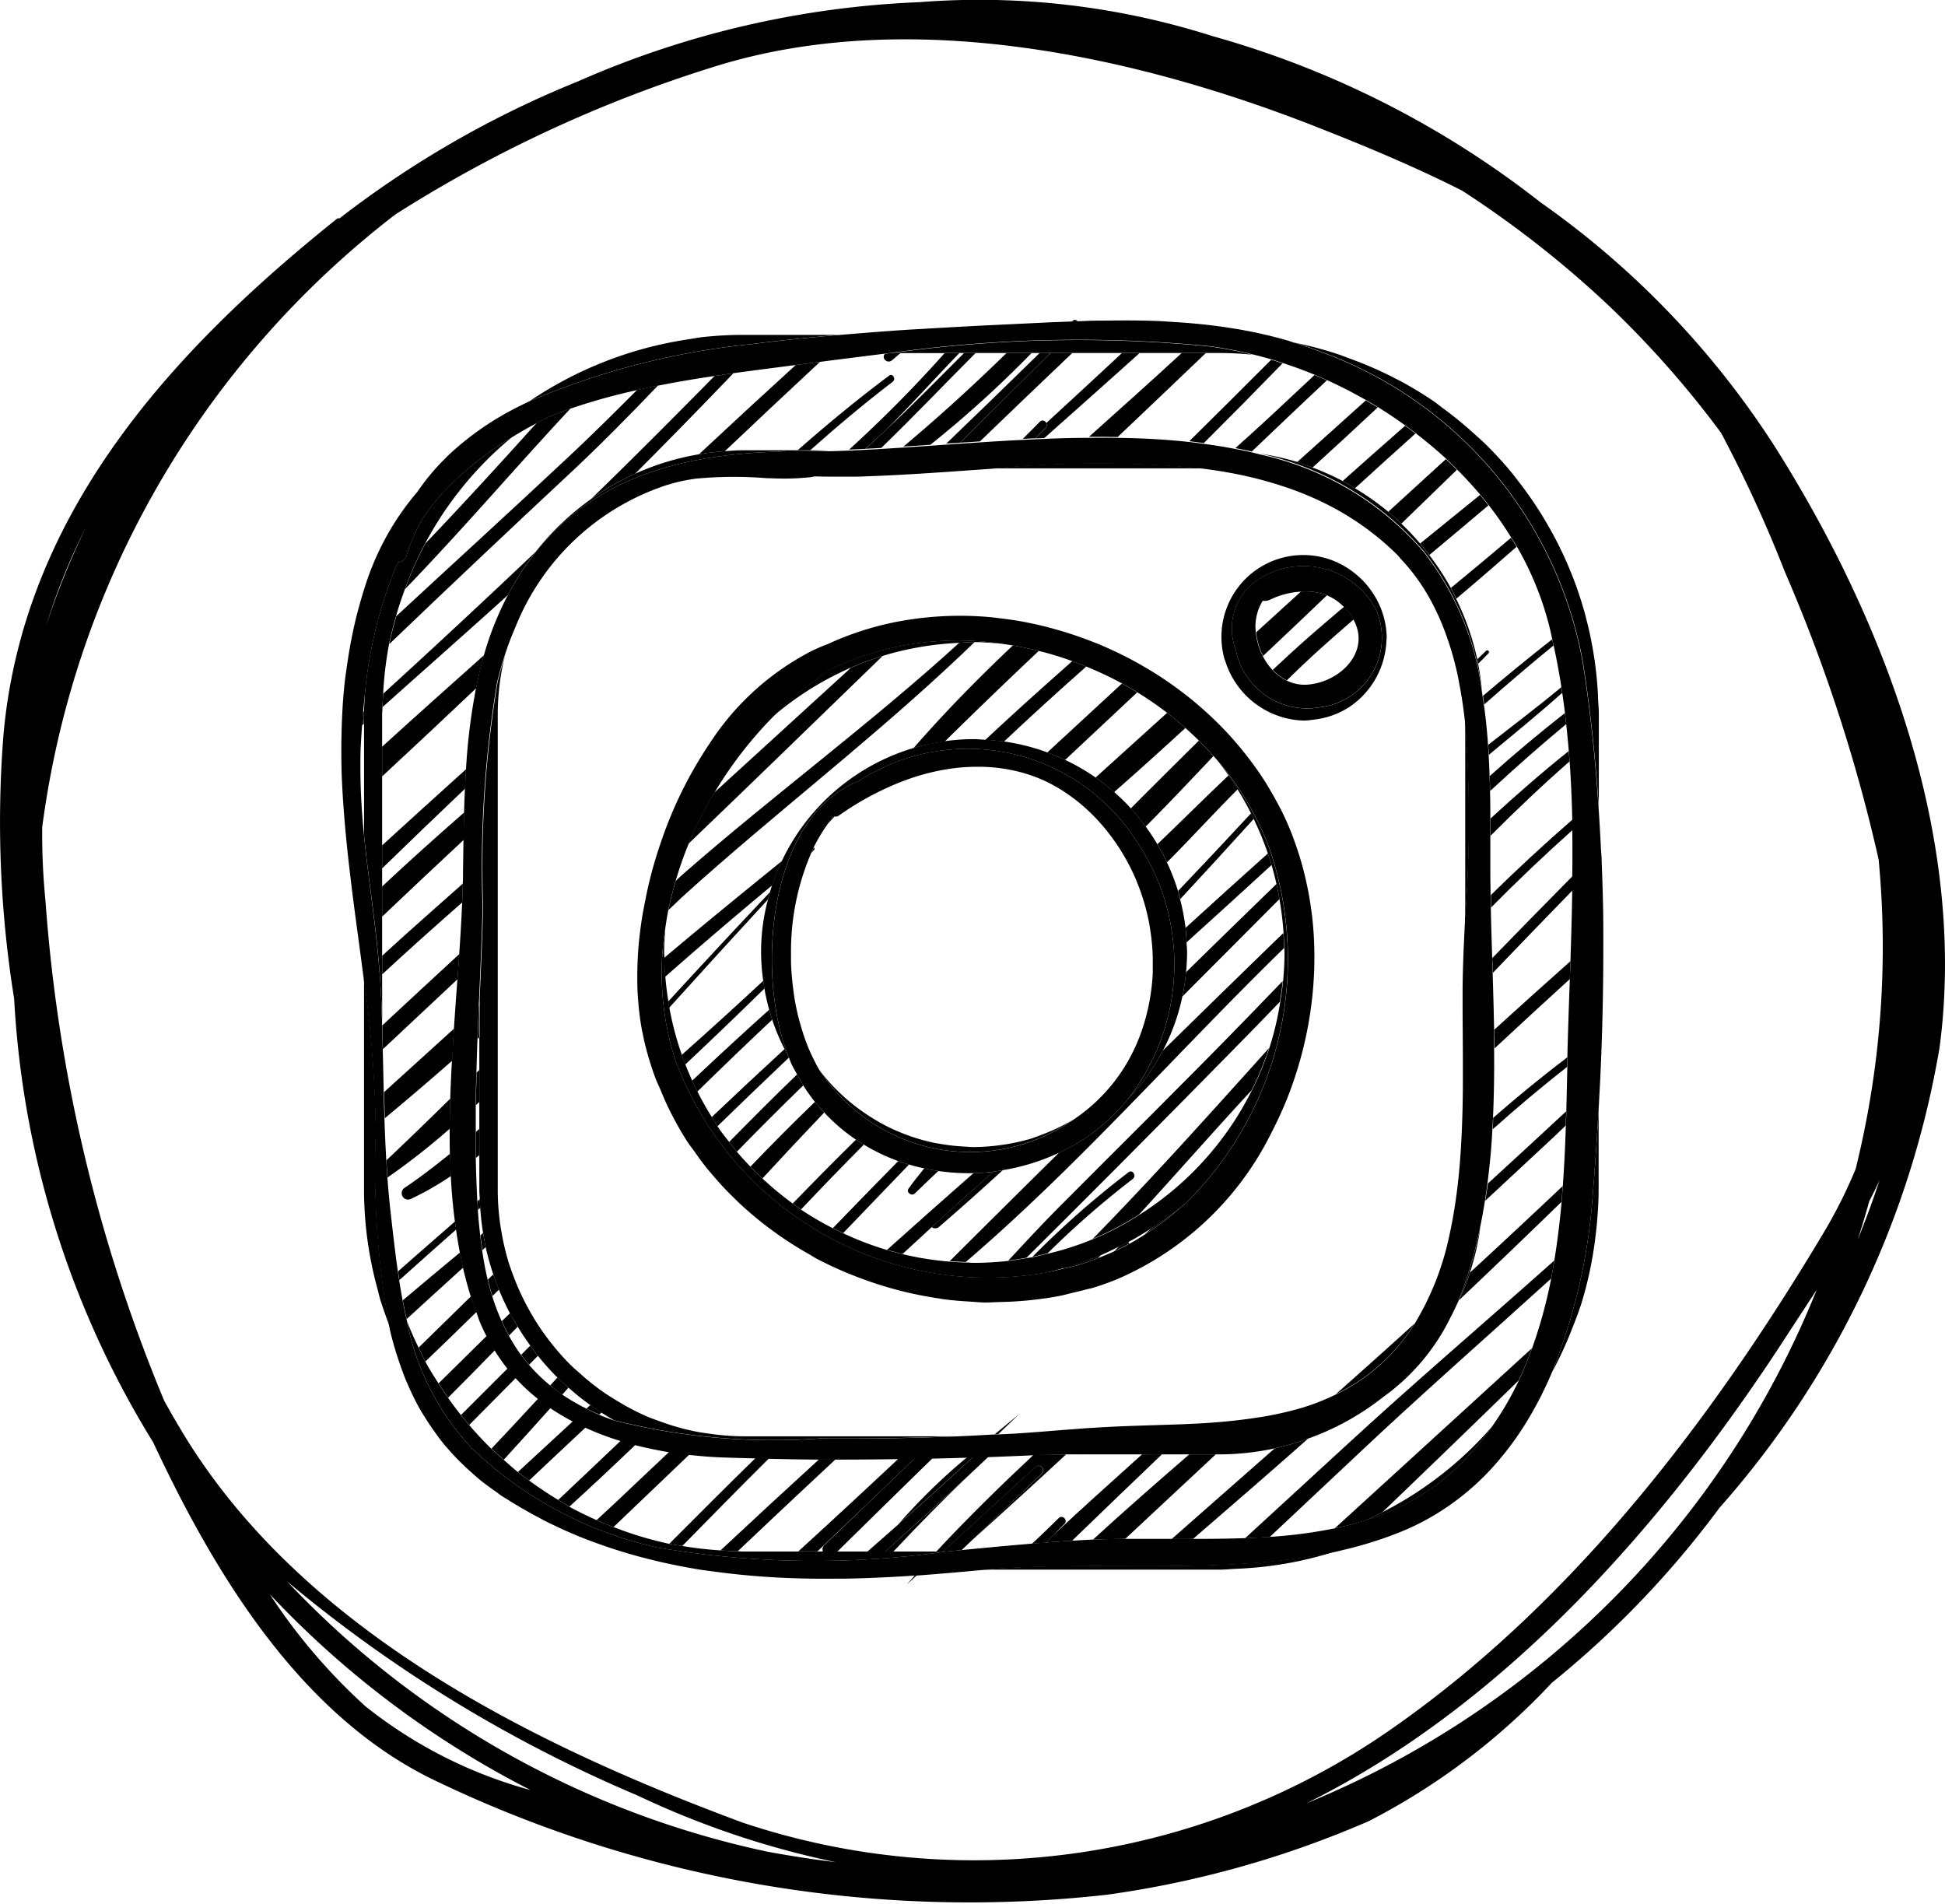 <svg id="Group_3071" data-name="Group 3071" xmlns="http://www.w3.org/2000/svg" width="47.265" height="46.271" viewBox="0 0 47.265 46.271">
  <g id="Group_3070" data-name="Group 3070" transform="translate(8.301 7.773)">
    <path id="Path_9339" data-name="Path 9339" d="M631.537,95.06c.07-.058.138-.119.207-.177h-.22l-.16.019C631.271,95.011,631.425,95.152,631.537,95.06Z" transform="translate(-618.162 -94.078)"/>
    <path id="Path_9340" data-name="Path 9340" d="M629.077,96.747c.617-.612,1.2-1.266,1.781-1.864H630.5a31,31,0,0,1-2.322,2.346l.393-.018C628.742,97.056,628.91,96.9,629.077,96.747Z" transform="translate(-615.845 -94.078)"/>
    <path id="Path_9341" data-name="Path 9341" d="M633.138,97.156l.655-.044a26.757,26.757,0,0,0,2.458-2.228h-.609C634.835,95.673,634,96.434,633.138,97.156Z" transform="translate(-619.485 -94.078)"/>
    <path id="Path_9342" data-name="Path 9342" d="M638.306,97.062l.487-.032q1.117-1.077,2.242-2.147h-.528l-.054.05Q639.381,96,638.306,97.062Z" transform="translate(-623.28 -94.078)"/>
    <path id="Path_9343" data-name="Path 9343" d="M645.476,96.7c-.082.087-.167.171-.249.257l.213-.008c.772-.687,1.545-1.372,2.311-2.063h-.429c-.608.57-1.223,1.133-1.837,1.7A.092.092,0,0,1,645.476,96.7Z" transform="translate(-628.363 -94.078)"/>
    <path id="Path_9344" data-name="Path 9344" d="M650.806,96.923q1.073-1.018,2.142-2.04h-.587c-.741.684-1.5,1.36-2.254,2.036Q650.457,96.917,650.806,96.923Z" transform="translate(-631.946 -94.078)"/>
    <path id="Path_9345" data-name="Path 9345" d="M659.286,97.473c.119.013.236.029.354.045q.965-.962,1.913-1.938c-.092-.03-.184-.061-.276-.088Q660.286,96.487,659.286,97.473Z" transform="translate(-638.687 -94.525)"/>
    <path id="Path_9346" data-name="Path 9346" d="M663.5,98.672c.133.026.266.052.4.082.306-.29.612-.58.917-.873s.606-.57.908-.856c-.1-.045-.2-.088-.3-.13-.2.192-.41.381-.614.574Q664.166,98.078,663.5,98.672Z" transform="translate(-641.782 -95.556)"/>
    <path id="Path_9347" data-name="Path 9347" d="M634.061,124.126a5.137,5.137,0,0,1,.761-.162q1.13-1.114,2.283-2.2-.313-.079-.63-.133C635.631,122.43,634.818,123.256,634.061,124.126Z" transform="translate(-620.163 -113.721)"/>
    <path id="Path_9348" data-name="Path 9348" d="M640.63,124.977q.23.012.453.043.983-.926,2-1.823c-.113-.046-.226-.091-.341-.132-.393.351-.79.7-1.179,1.053Q641.094,124.545,640.63,124.977Z" transform="translate(-624.987 -114.774)"/>
    <path id="Path_9349" data-name="Path 9349" d="M669.523,100.846q.8-.726,1.584-1.462c-.1-.059-.192-.115-.289-.171-.553.5-1.112,1-1.669,1.5C669.276,100.749,669.4,100.8,669.523,100.846Z" transform="translate(-645.929 -97.258)"/>
    <path id="Path_9350" data-name="Path 9350" d="M646.733,126.967q.877-.821,1.753-1.643-.183-.112-.371-.215-.909.837-1.815,1.676Q646.521,126.867,646.733,126.967Z" transform="translate(-629.151 -116.275)"/>
    <path id="Path_9351" data-name="Path 9351" d="M673.621,103.056q.731-.669,1.469-1.33-.125-.1-.253-.188-.761.668-1.517,1.342C673.424,102.935,673.522,103,673.621,103.056Z" transform="translate(-648.994 -98.965)"/>
    <path id="Path_9352" data-name="Path 9352" d="M651.168,129.719q.874-.769,1.732-1.558c-.144-.128-.291-.252-.444-.369l-1.738,1.572A5.218,5.218,0,0,1,651.168,129.719Z" transform="translate(-632.395 -118.245)"/>
    <path id="Path_9353" data-name="Path 9353" d="M677.815,106.151l1.347-1.307c-.088-.088-.174-.177-.265-.261l-1.4,1.279C677.607,105.954,677.711,106.052,677.815,106.151Z" transform="translate(-652.061 -101.201)"/>
    <path id="Path_9354" data-name="Path 9354" d="M665.574,118.255q.778-.733,1.551-1.472a1.448,1.448,0,0,0-.631-.092l-1.088.989A1.609,1.609,0,0,0,665.574,118.255Z" transform="translate(-643.181 -110.09)"/>
    <path id="Path_9355" data-name="Path 9355" d="M680.636,109.323q.719-.6,1.436-1.206c-.067-.086-.135-.17-.205-.253q-.725.591-1.452,1.178C680.492,109.133,680.564,109.228,680.636,109.323Z" transform="translate(-654.203 -103.611)"/>
    <path id="Path_9356" data-name="Path 9356" d="M666.925,119.626a1.174,1.174,0,0,0,.342.256c.294-.289.593-.572.9-.846.239-.214.481-.424.723-.634l0-.008a1.374,1.374,0,0,0-.234-.3c-.182.155-.366.309-.546.466C667.7,118.907,667.313,119.265,666.925,119.626Z" transform="translate(-644.297 -111.123)"/>
    <path id="Path_9357" data-name="Path 9357" d="M654.3,132.428c.559-.559,1.1-1.136,1.648-1.713q-.171-.193-.355-.375-.831.82-1.655,1.647A5.2,5.2,0,0,1,654.3,132.428Z" transform="translate(-634.761 -120.117)"/>
    <path id="Path_9358" data-name="Path 9358" d="M683.359,113.267c.494-.415.98-.837,1.466-1.262-.043-.074-.092-.145-.137-.218q-.724.614-1.458,1.216C683.277,113.089,683.316,113.179,683.359,113.267Z" transform="translate(-656.271 -106.493)"/>
    <path id="Path_9359" data-name="Path 9359" d="M656.6,135.618c.583-.584,1.143-1.2,1.716-1.774-.071-.115-.142-.23-.22-.34-.584.555-1.152,1.12-1.73,1.674Q656.491,135.391,656.6,135.618Z" transform="translate(-636.541 -122.439)"/>
    <path id="Path_9360" data-name="Path 9360" d="M658.312,139.07q.9-.969,1.788-1.951c-.022-.045-.043-.091-.065-.136q-.88.951-1.774,1.888C658.281,138.936,658.3,139,658.312,139.07Z" transform="translate(-637.934 -124.995)"/>
    <path id="Path_9361" data-name="Path 9361" d="M633.559,169.956c-.064.092.076.193.153.117.188-.184.381-.363.571-.546-.115-.016-.229-.039-.343-.063C633.811,169.628,633.677,169.788,633.559,169.956Z" transform="translate(-619.782 -148.848)"/>
    <path id="Path_9362" data-name="Path 9362" d="M658.977,142.808q1.036-.936,2.065-1.88c-.028-.095-.059-.187-.09-.28q-1.006.9-2,1.808C658.965,142.571,658.971,142.689,658.977,142.808Z" transform="translate(-638.442 -127.685)"/>
    <path id="Path_9363" data-name="Path 9363" d="M685.919,122.149c.037-.039-.021-.1-.059-.059-.068.069-.141.134-.21.2.008.036.015.073.022.109C685.753,122.318,685.838,122.235,685.919,122.149Z" transform="translate(-658.048 -114.049)"/>
    <path id="Path_9364" data-name="Path 9364" d="M658.665,146.183q1.179-1.182,2.356-2.365c-.021-.123-.044-.246-.071-.367q-1.1,1.066-2.2,2.145A5.136,5.136,0,0,1,658.665,146.183Z" transform="translate(-638.231 -129.745)"/>
    <path id="Path_9365" data-name="Path 9365" d="M635.725,171.014a.139.139,0,0,0,.178-.005c.523-.45,1.037-.911,1.547-1.377-.075.012-.15.027-.226.036C636.722,170.115,636.221,170.562,635.725,171.014Z" transform="translate(-621.385 -148.971)"/>
    <path id="Path_9366" data-name="Path 9366" d="M686.18,122.645c.553-.487,1.113-.967,1.685-1.434-.011-.05-.022-.1-.033-.15q-.855.673-1.683,1.376C686.159,122.507,686.17,122.575,686.18,122.645Z" transform="translate(-658.413 -113.302)"/>
    <path id="Path_9367" data-name="Path 9367" d="M642.548,150.8a5.2,5.2,0,0,1-.857,1.189,4.668,4.668,0,0,1-1.309,1.111c-.116.066-.236.123-.356.18q-1.332,1.315-2.658,2.636c.13.01.26.016.391.02,2.688-2.3,5.07-5.016,7.592-7.488l.144-.141c0-.122-.011-.243-.018-.364l-.321.31Q643.848,149.525,642.548,150.8Z" transform="translate(-622.591 -133.046)"/>
    <path id="Path_9368" data-name="Path 9368" d="M686.649,127.087c.6-.5,1.2-.988,1.782-1.506-.007-.046-.013-.093-.02-.139-.579.482-1.183.937-1.776,1.4Q686.642,126.966,686.649,127.087Z" transform="translate(-658.77 -116.519)"/>
    <path id="Path_9369" data-name="Path 9369" d="M643.941,157.849c-.395.4-.793.826-1.2,1.266.15-.016.3-.042.442-.068q2.422-2.406,4.815-4.841.675-.683,1.341-1.376c.027-.168.055-.335.07-.507q-.414.43-.829.858C647.054,154.754,645.488,156.293,643.941,157.849Z" transform="translate(-626.539 -136.26)"/>
    <path id="Path_9370" data-name="Path 9370" d="M686.784,129.7q.9-.836,1.847-1.625c-.01-.09-.019-.18-.03-.269q-.94.736-1.827,1.531C686.778,129.456,686.782,129.577,686.784,129.7Z" transform="translate(-658.873 -118.254)"/>
    <path id="Path_9371" data-name="Path 9371" d="M686.842,133.347c.622-.624,1.26-1.23,1.921-1.808-.006-.084-.014-.168-.021-.252-.653.523-1.284,1.074-1.9,1.64Q686.842,133.138,686.842,133.347Z" transform="translate(-658.922 -120.812)"/>
    <path id="Path_9372" data-name="Path 9372" d="M647.758,177.7l-.018.019c.1-.023.2-.04.3-.068.191-.053.372-.122.554-.192l.068-.07A7.851,7.851,0,0,1,647.758,177.7Z" transform="translate(-630.208 -154.668)"/>
    <path id="Path_9373" data-name="Path 9373" d="M651.572,162.5c.928-1.013,1.83-2.044,2.738-3.022a7.487,7.487,0,0,0,.426-1.029c-1.411,1.567-2.818,3.14-4.287,4.639A7.5,7.5,0,0,0,651.572,162.5Z" transform="translate(-632.198 -140.757)"/>
    <path id="Path_9374" data-name="Path 9374" d="M686.875,139.7q.959-.972,1.977-1.881c0-.085,0-.17,0-.255q-1.018.885-1.979,1.83Q686.872,139.545,686.875,139.7Z" transform="translate(-658.943 -125.421)"/>
    <path id="Path_9375" data-name="Path 9375" d="M627.954,195.981q-1.1,1.064-2.2,2.113a.156.156,0,0,0-.023.144h.354q1.155-1.138,2.314-2.269C628.247,195.973,628.1,195.978,627.954,195.981Z" transform="translate(-614.036 -168.312)"/>
    <path id="Path_9376" data-name="Path 9376" d="M658.891,172.677l-.005,0Z" transform="translate(-638.393 -151.207)"/>
    <path id="Path_9377" data-name="Path 9377" d="M655.192,173.651a6.638,6.638,0,0,0,.893-.676,8,8,0,0,1-.725.521Z" transform="translate(-635.681 -151.426)"/>
    <path id="Path_9378" data-name="Path 9378" d="M632.641,197.509q.92-.813,1.825-1.643l-.14,0A14.653,14.653,0,0,0,632.641,197.509Z" transform="translate(-619.12 -168.236)"/>
    <path id="Path_9379" data-name="Path 9379" d="M633.5,197.544q-1,.935-2.026,1.851h.2Q632.562,198.447,633.5,197.544Z" transform="translate(-618.265 -169.468)"/>
    <path id="Path_9380" data-name="Path 9380" d="M687.032,145.087q.962-1.005,1.931-2c0-.115,0-.23,0-.345q-.978.989-1.947,1.987C687.025,144.846,687.029,144.966,687.032,145.087Z" transform="translate(-659.055 -129.222)"/>
    <path id="Path_9381" data-name="Path 9381" d="M641.49,192.43l.082,0c.171-.16.338-.324.507-.485Z" transform="translate(-625.618 -165.354)"/>
    <path id="Path_9382" data-name="Path 9382" d="M633.643,206.687l-.194.219.243-.222Z" transform="translate(-619.713 -176.18)"/>
    <path id="Path_9383" data-name="Path 9383" d="M638.5,195.627c-.816.764-1.612,1.544-2.369,2.356h.164c.749-.686,1.5-1.368,2.249-2.054.1-.1.259.058.156.156q-.851.8-1.7,1.622,1.151-1.033,2.286-2.085h-.645Z" transform="translate(-621.68 -168.056)"/>
    <path id="Path_9384" data-name="Path 9384" d="M687.2,152.628q.911-.849,1.832-1.687c0-.145.01-.29.015-.434q-.931.827-1.852,1.665C687.2,152.323,687.2,152.475,687.2,152.628Z" transform="translate(-659.184 -134.926)"/>
    <path id="Path_9385" data-name="Path 9385" d="M687.051,161.056q.878-.787,1.81-1.519l0-.065c0-.054,0-.109,0-.164q-.927.706-1.8,1.47C687.062,160.872,687.056,160.964,687.051,161.056Z" transform="translate(-659.077 -141.39)"/>
    <path id="Path_9386" data-name="Path 9386" d="M648.514,195.621c-.718.647-1.442,1.295-2.151,1.957l-.183.185q.319-.025.635-.044c.723-.7,1.452-1.4,2.184-2.1Z" transform="translate(-629.063 -168.056)"/>
    <path id="Path_9387" data-name="Path 9387" d="M686.367,166.412q.841-.781,1.68-1.563c.093-.087.183-.176.275-.264,0-.115.008-.23.011-.345q-.948.881-1.9,1.752Q686.4,166.2,686.367,166.412Z" transform="translate(-658.574 -145.011)"/>
    <path id="Path_9388" data-name="Path 9388" d="M652.816,195.621c-.787.682-1.573,1.368-2.34,2.071.256-.011.519-.016.784-.018q1.1-1.028,2.2-2.053Z" transform="translate(-632.217 -168.056)"/>
    <path id="Path_9389" data-name="Path 9389" d="M660.191,194.412q-1.251,1.1-2.5,2.2l.516,0c.94-.814,1.88-1.624,2.8-2.441A6.343,6.343,0,0,1,660.191,194.412Z" transform="translate(-637.518 -166.991)"/>
    <path id="Path_9390" data-name="Path 9390" d="M674.61,183.65q-.952.865-1.915,1.717A4.594,4.594,0,0,0,674.61,183.65Z" transform="translate(-648.534 -159.265)"/>
    <path id="Path_9391" data-name="Path 9391" d="M683.969,173.851q1.253-1.185,2.489-2.388c.011-.128.02-.256.029-.384q-1.118,1.057-2.251,2.1A6.409,6.409,0,0,1,683.969,173.851Z" transform="translate(-656.813 -150.034)"/>
    <path id="Path_9392" data-name="Path 9392" d="M664.4,184.641c.2-.007.4-.018.6-.031q1.023-.962,2.047-1.923c1.569-1.482,3.192-2.906,4.791-4.356.028-.145.052-.291.076-.438-1.7,1.515-3.44,3-5.116,4.545Q665.6,183.542,664.4,184.641Z" transform="translate(-642.445 -155.038)"/>
    <path id="Path_9393" data-name="Path 9393" d="M673.354,190.1c.138-.061.272-.128.406-.2q1.662-1.593,3.309-3.2c.121-.254.225-.516.321-.781q-2.395,2.189-4.791,4.376A7.814,7.814,0,0,0,673.354,190.1Z" transform="translate(-648.463 -160.934)"/>
    <path id="Path_9394" data-name="Path 9394" d="M587.534,104.352c1.391-1.436,2.7-2.976,4.023-4.39-.174.06-.344.125-.513.193-.1.053-.209.1-.312.16-.89.988-1.786,1.969-2.7,2.924A8.755,8.755,0,0,0,587.534,104.352Z" transform="translate(-585.995 -97.808)"/>
    <path id="Path_9395" data-name="Path 9395" d="M590.6,99.455c-1.436,1.348-2.892,2.675-4.338,4.013-.063.223-.123.448-.169.678q2.144-2.054,4.318-4.082c.761-.707,1.491-1.446,2.21-2.2-.17.033-.339.07-.509.108C591.611,98.476,591.11,98.972,590.6,99.455Z" transform="translate(-584.933 -96.27)"/>
    <path id="Path_9396" data-name="Path 9396" d="M588.573,114.029a6.408,6.408,0,0,1,.635-.975q-1.837,1.744-3.709,3.451c-.006.108-.014.216-.016.326,1.016-.91,2.041-1.812,3.05-2.726Z" transform="translate(-584.489 -107.422)"/>
    <path id="Path_9397" data-name="Path 9397" d="M583.66,127.72c0-.026,0-.051,0-.077l-.025.023q-.014.163-.026.326l.047-.043Z" transform="translate(-583.116 -118.136)"/>
    <path id="Path_9398" data-name="Path 9398" d="M604.571,99.784a6.419,6.419,0,0,1,1.07-.613q1.206-1.209,2.387-2.441c-.151.021-.3.044-.458.067C606.582,97.8,605.586,98.8,604.571,99.784Z" transform="translate(-598.507 -95.434)"/>
    <path id="Path_9399" data-name="Path 9399" d="M615.064,97.86q1.15-1.091,2.312-2.171l-.589.076q-1.183,1.077-2.352,2.17Q614.745,97.882,615.064,97.86Z" transform="translate(-605.75 -94.67)"/>
    <path id="Path_9400" data-name="Path 9400" d="M587.925,122.517c-.825.739-1.656,1.476-2.476,2.224v.722q1.148-1.065,2.285-2.142C587.788,123.049,587.849,122.781,587.925,122.517Z" transform="translate(-584.464 -114.371)"/>
    <path id="Path_9401" data-name="Path 9401" d="M625.774,97.051c.087-.066,0-.216-.087-.15-.769.574-1.506,1.183-2.223,1.813h.306C624.418,98.139,625.081,97.579,625.774,97.051Z" transform="translate(-612.381 -95.548)"/>
    <path id="Path_9402" data-name="Path 9402" d="M587.49,132.948c-.679.614-1.363,1.229-2.041,1.851v.56q1-.972,2.015-1.937Q587.475,133.184,587.49,132.948Z" transform="translate(-584.464 -122.032)"/>
    <path id="Path_9403" data-name="Path 9403" d="M587.444,136.9c-.674.591-1.343,1.188-1.995,1.8v.733q.986-.938,1.981-1.864Q587.435,137.235,587.444,136.9Z" transform="translate(-584.464 -124.934)"/>
    <path id="Path_9404" data-name="Path 9404" d="M630.182,96.73l-.018.016c-.167.155-.335.309-.5.464l.382-.021c.775-.749,1.525-1.537,2.292-2.306h-.279C631.436,95.505,630.822,96.134,630.182,96.73Z" transform="translate(-616.932 -94.078)"/>
    <path id="Path_9405" data-name="Path 9405" d="M587.411,143.4c-.622.552-1.247,1.1-1.861,1.662l-.1.093v.451c.64-.593,1.291-1.175,1.948-1.751C587.4,143.7,587.407,143.547,587.411,143.4Z" transform="translate(-584.464 -129.704)"/>
    <path id="Path_9406" data-name="Path 9406" d="M648.576,91.878l-.011.011.134-.005A.082.082,0,0,0,648.576,91.878Z" transform="translate(-630.814 -91.853)"/>
    <path id="Path_9407" data-name="Path 9407" d="M637.392,97.062q1.075-1.062,2.147-2.129l.05-.05h-.26q-1.128,1.105-2.267,2.2Z" transform="translate(-622.367 -94.078)"/>
    <path id="Path_9408" data-name="Path 9408" d="M587.335,149.856q-.939.865-1.873,1.735.01.288.017.576l1.813-1.7C587.306,150.265,587.321,150.06,587.335,149.856Z" transform="translate(-584.474 -134.448)"/>
    <path id="Path_9409" data-name="Path 9409" d="M644.63,101.111a.093.093,0,0,0-.153-.027c-.136.141-.276.277-.413.417l.309-.015c.082-.086.167-.17.249-.257A.092.092,0,0,0,644.63,101.111Z" transform="translate(-627.509 -98.61)"/>
    <path id="Path_9410" data-name="Path 9410" d="M617.419,122.87q-1.659,1.516-3.319,3.031a9.6,9.6,0,0,0-.629,1.245c1.583-1.516,3.152-3.046,4.722-4.565A7.47,7.47,0,0,0,617.419,122.87Z" transform="translate(-605.042 -114.418)"/>
    <path id="Path_9411" data-name="Path 9411" d="M587.32,156.677q-.852.771-1.7,1.542.008.318.017.636c.552-.459,1.1-.927,1.639-1.4Q587.294,157.066,587.32,156.677Z" transform="translate(-584.587 -139.457)"/>
    <path id="Path_9412" data-name="Path 9412" d="M594.228,154.587l-.008.008c-.012.264-.022.529-.032.793l.041-.035Z" transform="translate(-590.881 -137.922)"/>
    <path id="Path_9413" data-name="Path 9413" d="M618.3,122.037c.255-.236.51-.473.759-.716h-.009c-.123,0-.242.012-.364.018-2.149,1.96-4.5,3.687-6.689,5.6-.069.06-.136.123-.2.184-.07.236-.13.473-.179.712.148-.139.293-.283.444-.418C614.1,125.581,616.282,123.9,618.3,122.037Z" transform="translate(-603.677 -113.493)"/>
    <path id="Path_9414" data-name="Path 9414" d="M587.4,163.079q-.768.757-1.552,1.5c.008.139.016.278.027.417a16.987,16.987,0,0,0,1.512-1.185C587.389,163.565,587.394,163.322,587.4,163.079Z" transform="translate(-584.758 -144.159)"/>
    <path id="Path_9415" data-name="Path 9415" d="M594.112,160.452l-.067.066q-.011.4-.016.791l.083-.079Z" transform="translate(-590.765 -142.229)"/>
    <path id="Path_9416" data-name="Path 9416" d="M614.117,141.341c-.961.777-1.918,1.558-2.862,2.355,0,.155.011.308.023.46q1.282-1.13,2.6-2.222A5.116,5.116,0,0,1,614.117,141.341Z" transform="translate(-603.415 -128.195)"/>
    <path id="Path_9417" data-name="Path 9417" d="M587.288,168.951a.155.155,0,0,0,.156.267,7.2,7.2,0,0,0,.975-.558c-.009-.18-.018-.36-.022-.541C588.04,168.408,587.675,168.69,587.288,168.951Z" transform="translate(-585.76 -147.86)"/>
    <path id="Path_9418" data-name="Path 9418" d="M594.106,165.852l-.083.074c0,.187,0,.375,0,.562,0,.023,0,.047,0,.07l.081-.067Z" transform="translate(-590.76 -146.195)"/>
    <path id="Path_9419" data-name="Path 9419" d="M617.293,141.059a.008.008,0,0,0,0-.016" transform="translate(-607.849 -127.976)"/>
    <path id="Path_9420" data-name="Path 9420" d="M594.235,172.274l-.053.048c0,.071.007.143.012.214l.052-.048Q594.238,172.382,594.235,172.274Z" transform="translate(-590.877 -150.911)"/>
    <path id="Path_9421" data-name="Path 9421" d="M588.289,174.317c-.46.405-.926.805-1.384,1.212.01.071.021.142.032.213.457-.413.919-.82,1.38-1.229C588.308,174.448,588.3,174.383,588.289,174.317Z" transform="translate(-585.533 -152.411)"/>
    <path id="Path_9422" data-name="Path 9422" d="M614.093,144.2q-1.245,1.319-2.471,2.656c.008.051.014.1.023.153q1.193-1.322,2.4-2.631C614.062,144.318,614.076,144.258,614.093,144.2Z" transform="translate(-603.685 -130.295)"/>
    <path id="Path_9423" data-name="Path 9423" d="M624.781,140.173a.035.035,0,0,0-.011-.056c-.02.042-.038.086-.057.129l.046-.05Z" transform="translate(-613.298 -127.296)"/>
    <path id="Path_9424" data-name="Path 9424" d="M614.84,152.3q-.981.912-1.981,1.8c.028.079.055.157.086.234q.972-.913,1.924-1.847Q614.852,152.393,614.84,152.3Z" transform="translate(-604.593 -136.242)"/>
    <path id="Path_9425" data-name="Path 9425" d="M588.731,177.153c-.461.384-.929.77-1.391,1.163.028.153.059.305.094.456q.684-.628,1.372-1.251C588.777,177.4,588.755,177.276,588.731,177.153Z" transform="translate(-585.853 -154.494)"/>
    <path id="Path_9426" data-name="Path 9426" d="M594.507,175.372l-.065.055q.02.182.047.362l.08-.073C594.544,175.6,594.526,175.487,594.507,175.372Z" transform="translate(-591.068 -153.186)"/>
    <path id="Path_9427" data-name="Path 9427" d="M595.256,179.153l-.131.129q.049.2.11.4l.159-.156C595.343,179.405,595.3,179.28,595.256,179.153Z" transform="translate(-591.57 -155.963)"/>
    <path id="Path_9428" data-name="Path 9428" d="M590.062,181.165q-.634.624-1.271,1.244c.055.113.1.229.164.339q.626-.6,1.242-1.205C590.151,181.418,590.1,181.293,590.062,181.165Z" transform="translate(-586.918 -157.44)"/>
    <path id="Path_9429" data-name="Path 9429" d="M615.68,154.948q-.947.851-1.873,1.726.061.134.128.264.9-.884,1.819-1.748C615.727,155.11,615.7,155.03,615.68,154.948Z" transform="translate(-605.289 -138.188)"/>
    <path id="Path_9430" data-name="Path 9430" d="M617.47,158.726c-.033-.059-.064-.119-.095-.179q-.892.819-1.77,1.653c.047.074.089.151.138.224q.863-.84,1.737-1.669Z" transform="translate(-606.61 -140.831)"/>
    <path id="Path_9431" data-name="Path 9431" d="M591.783,184.788q-.586.575-1.169,1.152c.075.118.151.235.231.349q.572-.572,1.136-1.153C591.911,185.024,591.844,184.909,591.783,184.788Z" transform="translate(-588.257 -160.101)"/>
    <path id="Path_9432" data-name="Path 9432" d="M596.6,182.714l-.2.192q.08.18.175.352l.211-.217C596.722,182.933,596.656,182.826,596.6,182.714Z" transform="translate(-592.507 -158.578)"/>
    <path id="Path_9433" data-name="Path 9433" d="M598.39,185.672l-.222.225c.06.082.126.161.193.24l.215-.217C598.511,185.84,598.451,185.755,598.39,185.672Z" transform="translate(-593.805 -160.75)"/>
    <path id="Path_9434" data-name="Path 9434" d="M619,161.134c-.054-.085-.1-.176-.15-.266-.559.537-1.106,1.087-1.65,1.641.062.079.121.16.186.237Q618.183,161.929,619,161.134Z" transform="translate(-607.781 -142.535)"/>
    <path id="Path_9435" data-name="Path 9435" d="M593.8,187.762l-1.132,1.131c.065.082.132.162.2.242L594,187.993C593.935,187.918,593.865,187.842,593.8,187.762Z" transform="translate(-589.766 -162.285)"/>
    <path id="Path_9436" data-name="Path 9436" d="M601,188.594l-.176.192c.094.077.189.153.293.224l.153-.17C601.18,188.759,601.088,188.68,601,188.594Z" transform="translate(-595.756 -162.896)"/>
    <path id="Path_9437" data-name="Path 9437" d="M620.707,163.377q-.8.772-1.567,1.574c.094.1.192.193.292.286q.744-.807,1.5-1.6C620.857,163.553,620.779,163.468,620.707,163.377Z" transform="translate(-609.205 -144.377)"/>
    <path id="Path_9438" data-name="Path 9438" d="M596.585,190.51q-.564.615-1.137,1.219c.1.093.2.18.3.269q.577-.631,1.143-1.265C596.783,190.662,596.683,190.588,596.585,190.51Z" transform="translate(-591.807 -164.303)"/>
    <path id="Path_9439" data-name="Path 9439" d="M624.743,166.959c-.064-.039-.128-.078-.191-.12-.519.509-1.029,1.027-1.535,1.549.066.048.129.1.2.147Q623.97,167.738,624.743,166.959Z" transform="translate(-612.053 -146.92)"/>
    <path id="Path_9440" data-name="Path 9440" d="M604.235,191.109l-.094.088q.156.077.314.144l.051-.048Q604.368,191.2,604.235,191.109Z" transform="translate(-598.191 -164.743)"/>
    <path id="Path_9441" data-name="Path 9441" d="M599.209,192.575q-.67.62-1.342,1.238c.089.071.182.137.274.205q.686-.648,1.377-1.293Q599.362,192.654,599.209,192.575Z" transform="translate(-593.583 -165.819)"/>
    <path id="Path_9442" data-name="Path 9442" d="M603.084,194.358c-.505.483-1.015.962-1.523,1.442.09.054.177.113.27.164q.816-.744,1.609-1.506Q603.26,194.412,603.084,194.358Z" transform="translate(-596.296 -167.129)"/>
    <path id="Path_9443" data-name="Path 9443" d="M628.27,168.795q-.8.813-1.588,1.629c.082.042.166.081.25.121q.8-.834,1.6-1.666C628.443,168.853,628.356,168.826,628.27,168.795Z" transform="translate(-614.744 -148.356)"/>
    <path id="Path_9444" data-name="Path 9444" d="M606.849,195.382c-.265.252-.532.5-.8.755-.317.305-.642.606-.967.907.135.06.272.115.411.168l1.846-1.764Q607.1,195.421,606.849,195.382Z" transform="translate(-598.885 -167.881)"/>
    <path id="Path_9445" data-name="Path 9445" d="M634.229,169.769c-.162.019-.324.032-.486.036q-1.054.925-2.1,1.863c.124.036.251.067.378.1.235-.216.469-.434.706-.65C633.226,170.663,633.728,170.216,634.229,169.769Z" transform="translate(-618.39 -149.071)"/>
    <path id="Path_9446" data-name="Path 9446" d="M614.14,195.961l-.325-.01c-.707.688-1.4,1.387-2.1,2.086.1.022.212.034.318.052C612.733,197.376,613.432,196.663,614.14,195.961Z" transform="translate(-603.753 -168.299)"/>
    <path id="Path_9447" data-name="Path 9447" d="M647.28,169.757a22.045,22.045,0,0,0-2.337,2.057c.123-.024.244-.054.366-.084a21.791,21.791,0,0,1,2.069-1.806C647.476,169.851,647.38,169.683,647.28,169.757Z" transform="translate(-628.154 -149.049)"/>
    <path id="Path_9448" data-name="Path 9448" d="M618.816,196.059q-1.205,1.1-2.4,2.217c.139.009.278.019.418.021q1.185-1.123,2.379-2.235Z" transform="translate(-607.208 -168.378)"/>
    <path id="Path_9449" data-name="Path 9449" d="M652.761,176.2c-.072.038-.147.07-.22.106l-.119.116c.123-.057.246-.116.364-.181A.088.088,0,0,0,652.761,176.2Z" transform="translate(-633.646 -153.797)"/>
    <path id="Path_9450" data-name="Path 9450" d="M626.344,196.015c-.128,0-.257,0-.385,0q-1.209,1.135-2.434,2.253h.464l.151-.144Q625.248,197.078,626.344,196.015Z" transform="translate(-612.426 -168.346)"/>
    <path id="Path_9451" data-name="Path 9451" d="M632.793,195.814l-.38.014q-.9.83-1.825,1.643l-.743.653h.434q1.02-.918,2.026-1.851Q632.549,196.045,632.793,195.814Z" transform="translate(-617.066 -168.198)"/>
    <path id="Path_9452" data-name="Path 9452" d="M639.148,196.851c.1-.1-.052-.251-.156-.156-.749.686-1.5,1.368-2.249,2.054h.085l.371-.035.253-.241Q638.3,197.659,639.148,196.851Z" transform="translate(-622.132 -168.823)"/>
    <path id="Path_9453" data-name="Path 9453" d="M645.691,201.5c.088-.093-.05-.232-.141-.141-.213.212-.431.418-.649.624l.34-.027c.061-.062.122-.123.183-.185C645.512,201.676,645.6,201.589,645.691,201.5Z" transform="translate(-628.123 -172.246)"/>
    <path id="Path_9454" data-name="Path 9454" d="M675.849,195.148c-.134.068-.268.134-.406.2a5.546,5.546,0,0,0,2.188-1.259,6.869,6.869,0,0,0,.877-1.018A8.817,8.817,0,0,1,675.849,195.148Z" transform="translate(-650.552 -166.18)"/>
    <path id="Path_9455" data-name="Path 9455" d="M683.275,182.634c-.018.037-.037.073-.056.11C683.239,182.708,683.256,182.67,683.275,182.634Z" transform="translate(-656.262 -158.519)"/>
    <path id="Path_9456" data-name="Path 9456" d="M633.343,93.974h6.669c.273,0,.542.016.809.041a9.464,9.464,0,0,0-1.045-.2,32.675,32.675,0,0,0-7.728.162h1.295Z" transform="translate(-618.685 -93.17)"/>
    <path id="Path_9457" data-name="Path 9457" d="M693.465,166.157a14.288,14.288,0,0,1-.99,4.324,9.179,9.179,0,0,0,.486-1.052c.082-.206.163-.413.23-.626a9.164,9.164,0,0,0,.334-1.577c.016-.13.032-.26.043-.391.021-.256.039-.513.039-.774v-1.953C693.567,164.8,693.521,165.48,693.465,166.157Z" transform="translate(-663.06 -144.914)"/>
    <path id="Path_9458" data-name="Path 9458" d="M584.231,115.634v-6.313c0-.059.008-.117.009-.176,0-.109.01-.217.016-.326a8.8,8.8,0,0,1,.144-1.207c.046-.23.106-.455.169-.678s.136-.439.215-.654a8.542,8.542,0,0,1,2.6-3.693,8.016,8.016,0,0,0-1.576,1.241,5.9,5.9,0,0,0-.586.719,4.522,4.522,0,0,0-.4.918.208.208,0,0,1-.206.155,10.629,10.629,0,0,0-.8,3.155c-.009.156-.022.311-.024.468,0,.026,0,.051,0,.077v2.936c.112,1.125.3,2.239.381,3.378.028.387.046.773.06,1.159Z" transform="translate(-583.246 -99.736)"/>
    <path id="Path_9459" data-name="Path 9459" d="M669.5,94.133a9.88,9.88,0,0,1,6.366,7.56c.181,1.152.3,2.323.383,3.5v-2.253c0-.13-.014-.257-.019-.386,0-.081-.007-.162-.012-.243q-.022-.326-.067-.646c0-.032-.01-.063-.014-.094a9.087,9.087,0,0,0-.191-.938c-.011-.044-.021-.087-.033-.13a9.149,9.149,0,0,0-.954-2.245q-.059-.1-.121-.2a9.28,9.28,0,0,0-.561-.8c-.063-.081-.124-.163-.19-.241q-.292-.347-.616-.663c-.082-.08-.171-.155-.256-.233a9.4,9.4,0,0,0-.743-.608c-.082-.06-.16-.125-.243-.182-.23-.158-.469-.3-.714-.44-.1-.054-.2-.1-.3-.155A9.149,9.149,0,0,0,670.2,94.3c-.1-.038-.207-.08-.313-.115q-.424-.139-.865-.237c-.063-.014-.125-.031-.189-.043C669.055,93.973,669.276,94.046,669.5,94.133Z" transform="translate(-645.697 -93.359)"/>
    <path id="Path_9460" data-name="Path 9460" d="M669.768,106.482a6.952,6.952,0,0,1,1.4,3.378,6.424,6.424,0,0,0-.093-.663c-.007-.036-.014-.073-.022-.109a6.357,6.357,0,0,0-.514-1.47c-.043-.088-.082-.178-.129-.264a6.365,6.365,0,0,0-.526-.8c-.072-.1-.144-.19-.222-.281a6.466,6.466,0,0,0-.457-.482c-.1-.1-.208-.2-.318-.289a6.469,6.469,0,0,0-.809-.57c-.1-.06-.2-.121-.3-.176a6.373,6.373,0,0,0-.734-.327c-.124-.047-.247-.1-.375-.136a6.4,6.4,0,0,0-.895-.2A7.27,7.27,0,0,1,669.768,106.482Z" transform="translate(-643.456 -100.844)"/>
    <path id="Path_9461" data-name="Path 9461" d="M684.53,129.918v3.471a30.638,30.638,0,0,0,0-4.754v1.284Z" transform="translate(-657.225 -118.864)"/>
    <path id="Path_9462" data-name="Path 9462" d="M600.593,189.054H595.91c-.045,0-.089-.006-.134-.007-.141,0-.279-.012-.418-.021a8.8,8.8,0,0,1-.932-.107c-.106-.018-.213-.031-.318-.052a8.7,8.7,0,0,1-1.35-.407c-.138-.054-.276-.108-.411-.168-.227-.1-.451-.208-.667-.328-.092-.051-.179-.11-.27-.164q-.365-.22-.707-.472c-.092-.068-.185-.134-.274-.205-.12-.1-.233-.2-.347-.3s-.2-.176-.3-.269c-.188-.183-.366-.376-.537-.576-.069-.08-.135-.16-.2-.242-.109-.137-.214-.278-.315-.421-.08-.114-.156-.231-.231-.349-.111-.174-.222-.348-.32-.531-.059-.11-.109-.226-.164-.339-.1-.207-.195-.418-.279-.634a6.2,6.2,0,0,0,1.593,3.1,9.477,9.477,0,0,0,4.481,2.393,22.644,22.644,0,0,0,7.028.1h-.248Z" transform="translate(-586.146 -159.128)"/>
    <path id="Path_9463" data-name="Path 9463" d="M650.413,191.191c-1.6.11-3.213.213-4.826.289h4.367a6.417,6.417,0,0,0,1.345-.145,6.343,6.343,0,0,0,.823-.241,6.419,6.419,0,0,0,1.946-1.113A6.757,6.757,0,0,1,650.413,191.191Z" transform="translate(-628.627 -163.915)"/>
    <path id="Path_9464" data-name="Path 9464" d="M683.8,176.37c-.054.143-.112.281-.172.415.031-.062.061-.124.09-.186a6.094,6.094,0,0,0,.52-1.778A10.556,10.556,0,0,1,683.8,176.37Z" transform="translate(-656.565 -152.781)"/>
    <path id="Path_9465" data-name="Path 9465" d="M640.431,204.982h5.737c.136,0,.268-.014.4-.02a9.25,9.25,0,0,0,1.526-.186c.288-.062.571-.135.848-.223C646.22,205.128,643.1,204.74,640.431,204.982Z" transform="translate(-624.841 -174.616)"/>
    <path id="Path_9466" data-name="Path 9466" d="M604.376,93.443c.689-.089,1.379-.158,2.07-.218h-2.315a9.21,9.21,0,0,0-.958.05c-.147.015-.289.044-.433.066a9.337,9.337,0,0,0-3.806,1.495A18.487,18.487,0,0,1,604.376,93.443Z" transform="translate(-594.367 -92.861)"/>
    <path id="Path_9467" data-name="Path 9467" d="M598.04,105.919c1.507-1.64,3.581-2.055,5.7-2.115a.3.3,0,0,1,.13-.025c.33.007.674,0,1.028-.005h-2.1c-.152,0-.3.012-.451.023q-.319.022-.629.075a6.353,6.353,0,0,0-1.551.472,6.492,6.492,0,0,0-3.05,2.87A6.49,6.49,0,0,1,598.04,105.919Z" transform="translate(-593.033 -100.607)"/>
    <path id="Path_9468" data-name="Path 9468" d="M641.657,105.084h4.792a26.553,26.553,0,0,0-5.119,0h.326Z" transform="translate(-625.502 -101.477)"/>
    <path id="Path_9469" data-name="Path 9469" d="M594.34,131.818v3.717c0,.073.008.144.011.216s.006.143.011.214q.021.309.07.609c.019.115.037.23.062.343a6.37,6.37,0,0,0,.185.661c.043.127.087.252.138.375q.12.293.266.571c.059.112.125.219.19.327q.143.236.306.459c.061.083.121.168.185.248a6.459,6.459,0,0,0,.474.529c.086.086.179.165.27.246a6.361,6.361,0,0,0,.528.422q.133.1.271.184c.1.063.2.124.3.182a15.75,15.75,0,0,0,5.01.444c1.106.01,2.2-.008,3.3-.051h-5.156a5.984,5.984,0,0,1-.782-.057c-.161-.021-.321-.045-.478-.079a5.9,5.9,0,0,1-.774-.228c-.11-.04-.22-.078-.327-.124a5.973,5.973,0,0,1-.755-.4c-.093-.057-.187-.114-.277-.176a6,6,0,0,1-.561-.445c-.091-.081-.184-.159-.27-.245a6.007,6.007,0,0,1-.457-.519c-.064-.081-.125-.164-.185-.248q-.162-.227-.3-.47c-.061-.106-.119-.214-.174-.324a5.952,5.952,0,0,1-.255-.587c-.047-.125-.093-.251-.131-.38a5.914,5.914,0,0,1-.153-.662c-.02-.11-.038-.222-.051-.334a6.079,6.079,0,0,1-.043-.663c0-.013,0-.025,0-.038V123.972a5.966,5.966,0,0,1,.134-1.25c.013-.062.032-.122.047-.183-.071.219-.136.441-.187.666a27.252,27.252,0,0,0-.35,5.436c-.018.741-.051,1.482-.084,2.223v.953Z" transform="translate(-590.993 -114.388)"/>
    <path id="Path_9470" data-name="Path 9470" d="M584.08,155.893a28.206,28.206,0,0,0-.289-3.761v5.135a9.178,9.178,0,0,0,.334,2.423c.018.065.031.132.05.2.042.141.091.279.14.417q.043.124.09.245A21.225,21.225,0,0,1,584.08,155.893Z" transform="translate(-583.246 -136.12)"/>
    <path id="Path_9471" data-name="Path 9471" d="M620.333,133.926c-.017.058-.031.118-.046.177a4.865,4.865,0,0,0-.116,1.975q.013.1.029.19a5.226,5.226,0,0,0,.116.514c.023.082.047.162.073.242a5.131,5.131,0,0,0,.3.714c.031.06.061.12.095.179-.788-1.963-.523-5.808,1.7-6.687a4.872,4.872,0,0,1,6.74,1.429,5.328,5.328,0,0,1-.2,6.309,5.2,5.2,0,0,0,.857-1.189,5.08,5.08,0,0,0,.565-1.906c.015-.16.025-.322.025-.486,0-.082-.009-.162-.013-.243-.006-.118-.011-.237-.025-.353a5.132,5.132,0,0,0-.132-.694c-.017-.066-.032-.133-.051-.2a5.108,5.108,0,0,0-.271-.7q-.106-.227-.233-.441t-.282-.426a5.1,5.1,0,0,0-1.959-1.619q-.212-.1-.433-.182a5.12,5.12,0,0,0-1.053-.265q-.224-.031-.453-.043c-.091,0-.18-.014-.272-.014a5.177,5.177,0,0,0-4.669,2.957,5.137,5.137,0,0,0-.241.593C620.368,133.815,620.35,133.87,620.333,133.926Z" transform="translate(-609.925 -120.021)"/>
    <path id="Path_9472" data-name="Path 9472" d="M630.622,162.213a5.185,5.185,0,0,1-1.369.2c-.085,0-.168-.008-.252-.013a4.677,4.677,0,0,1-.48-.05c-.091-.014-.183-.028-.273-.047l-.051-.013c-.09-.021-.18-.043-.268-.069a4.711,4.711,0,0,1-.865-.349c-.065-.034-.129-.071-.192-.109a4.76,4.76,0,0,1-.839-.625q-.12-.112-.233-.232-.154-.164-.291-.342a4.374,4.374,0,0,0,5.9,1.348c.09-.051.172-.11.256-.166a4.7,4.7,0,0,1-.8.379C630.782,162.158,630.7,162.188,630.622,162.213Z" transform="translate(-613.883 -142.315)"/>
    <path id="Path_9473" data-name="Path 9473" d="M621.7,144.187c.15-.063.292-.137.437-.209.073-.036.148-.068.22-.106.194-.1.381-.218.565-.336a8.06,8.06,0,0,0,.725-.521c.029-.026.061-.048.089-.074l.006,0a8.324,8.324,0,0,0,2.057-8.6,7.078,7.078,0,0,0-1.267-2.159c.091.115.18.232.264.353s.148.226.219.34c.118.19.228.384.328.584.023.045.044.09.065.136a7.468,7.468,0,0,1,.343.838c.031.093.062.186.09.28.045.153.084.308.12.465.027.121.05.244.071.367a7.56,7.56,0,0,1,.1.827c.007.121.017.242.018.364,0,.034.005.067.005.1,0,.236-.014.468-.036.7-.016.171-.043.339-.07.507a7.08,7.08,0,0,1-.691,2.149,7.577,7.577,0,0,1-2.738,3.022,7.065,7.065,0,0,1-2.219.94c-.122.029-.243.06-.366.084-.047.009-.095.014-.142.022-.146.025-.293.051-.442.068a7.592,7.592,0,0,1-.834.049c-.068,0-.134-.009-.2-.01-.131,0-.262-.01-.392-.02a7.452,7.452,0,0,1-1.142-.18c-.127-.03-.253-.061-.378-.1a7.451,7.451,0,0,1-1.069-.407c-.084-.039-.168-.078-.25-.121a7.547,7.547,0,0,1-.776-.453c-.068-.046-.131-.1-.2-.147a7.587,7.587,0,0,1-.738-.609c-.1-.093-.2-.188-.292-.286-.113-.118-.224-.237-.33-.363-.064-.077-.124-.158-.186-.237-.1-.125-.2-.25-.285-.381-.049-.073-.092-.15-.138-.224q-.189-.3-.35-.619-.066-.131-.127-.264c-.059-.129-.114-.26-.166-.393-.03-.077-.058-.155-.086-.234a7.434,7.434,0,0,1-.305-1.146c-.009-.05-.016-.1-.024-.153-.032-.2-.058-.4-.074-.6-.012-.152-.02-.3-.023-.46,0-.046-.007-.09-.007-.136,0-.2.015-.4.03-.6a6.875,6.875,0,0,0,.246,3.229,8.1,8.1,0,0,0,9.011,5.149c.145-.032.288-.07.43-.111A7.848,7.848,0,0,0,621.7,144.187Z" transform="translate(-603.241 -121.465)"/>
    <path id="Path_9474" data-name="Path 9474" d="M623.872,121.562a7.514,7.514,0,0,1,1.856-.316c.122-.006.241-.018.364-.018h.008c.184,0,.364.015.544.028l.034,0a7.154,7.154,0,0,0-4.077.632,8.633,8.633,0,0,0-1.4,1.149,7.543,7.543,0,0,1,1.893-1.187A7.466,7.466,0,0,1,623.872,121.562Z" transform="translate(-610.721 -113.399)"/>
    <path id="Path_9475" data-name="Path 9475" d="M626.262,137.409c.045-.051.091-.1.138-.152a.13.13,0,0,1-.021-.009c-.048.058-.092.121-.136.183Z" transform="translate(-614.422 -125.189)"/>
    <path id="Path_9476" data-name="Path 9476" d="M662.33,115.947a2.061,2.061,0,0,0,1.922,1.464,1.957,1.957,0,0,0,.228-.023,1.99,1.99,0,0,0,.858-.3,2.012,2.012,0,0,0,.661-.716,2.046,2.046,0,0,0,.253-.91c0-.019.006-.037.006-.056a1.982,1.982,0,0,0-.243-.937,2.081,2.081,0,0,0-.6-.689,1.988,1.988,0,0,0-3.089,2.169Zm.935-2.039a2,2,0,0,1,2.721.78,1.7,1.7,0,0,1-1.352,2.4,1.766,1.766,0,0,1-2.043-1.4A1.424,1.424,0,0,1,663.265,113.909Z" transform="translate(-640.861 -107.675)"/>
    <path id="Path_9477" data-name="Path 9477" d="M617.284,118.942a8.2,8.2,0,0,0-1.57.026h0q-.241.027-.48.069c-.079.014-.158.028-.237.045a7.354,7.354,0,0,0-1.5.486l-.08.036-.143.056q-.129.054-.256.116a6.493,6.493,0,0,0-2.454,2.218,10.069,10.069,0,0,0-1.192,2.4c-.111.321-.208.647-.288.974-.057.231-.1.463-.145.694s-.073.458-.1.685a8.969,8.969,0,0,0-.049,1.038q0,.248.022.489a6.666,6.666,0,0,0,.091.709c.01.053.022.1.033.156s.02.1.033.155a7.731,7.731,0,0,0,.264.863c.031.083.072.161.106.243.055.133.111.266.172.4.045.093.09.185.138.276.109.207.223.411.35.606.048.075.1.143.155.216.095.135.19.27.293.4.063.079.129.156.195.233q.162.189.335.369c.1.1.2.2.3.295a8.591,8.591,0,0,0,.717.6c.069.052.138.1.208.152q.359.253.742.47c.081.046.159.1.242.14a9.1,9.1,0,0,0,.95.425c.119.046.239.089.359.13a9.142,9.142,0,0,0,1.615.39c.051.007.1.018.153.024.208.027.417.043.626.055.107.006.214.018.321.02.025,0,.05,0,.075,0,.1,0,.2-.009.3-.01.252-.005.5-.019.756-.046s.5-.061.75-.111c.084-.017.166-.042.25-.061.119-.028.239-.055.357-.088.058-.016.118-.025.176-.043a6.473,6.473,0,0,0,.626-.228,7.473,7.473,0,0,0,3.658-3.455q.2-.383.372-.787a9.384,9.384,0,0,0,.531-1.743q.075-.374.12-.753.049-.419.06-.839.005-.217,0-.434c-.005-.229-.018-.457-.042-.684-.011-.111-.026-.221-.042-.332a8.059,8.059,0,0,0-.154-.792c-.027-.11-.056-.22-.088-.328q-.063-.216-.139-.428c-.031-.085-.061-.171-.094-.255-.054-.135-.112-.269-.174-.4-.076-.161-.159-.318-.246-.472-.023-.04-.047-.08-.07-.12-.1-.179-.214-.355-.333-.525-.074-.106-.151-.21-.23-.312q-.192-.249-.4-.482-.165-.183-.339-.356-.152-.15-.311-.293-.215-.193-.442-.371-.35-.275-.726-.514-.177-.112-.359-.216a9.157,9.157,0,0,0-.832-.423c-.112-.05-.225-.1-.339-.142q-.4-.158-.805-.278c-.2-.058-.4-.112-.6-.156-.13-.028-.259-.055-.39-.078-.172-.03-.345-.053-.519-.073C617.47,118.959,617.377,118.95,617.284,118.942Zm2.71,15.577c-.182.07-.363.139-.554.192-.1.028-.2.045-.3.068-.137.032-.273.068-.411.092a8.1,8.1,0,0,1-9.011-5.149,6.876,6.876,0,0,1-.246-3.229c.021-.142.043-.283.071-.424.049-.239.109-.476.179-.712a9.133,9.133,0,0,1,.315-.9,9.806,9.806,0,0,1,2.054-3.089,8.641,8.641,0,0,1,1.4-1.149,7.155,7.155,0,0,1,4.077-.633c.118.015.237.032.355.053q.317.054.63.133.411.1.811.248c.115.041.228.086.341.132a8.649,8.649,0,0,1,.869.411q.189.1.371.215a8.429,8.429,0,0,1,.725.5c.153.117.3.241.444.369q.169.149.329.308c.122.121.241.246.355.375.033.037.067.074.1.113a7.083,7.083,0,0,1,1.267,2.159,8.324,8.324,0,0,1-2.057,8.6l-.006,0c-.028.027-.06.049-.089.074a6.64,6.64,0,0,1-.893.676c-.122.078-.244.154-.371.223s-.241.124-.365.181S620.125,134.469,619.994,134.52Z" transform="translate(-601.604 -111.727)"/>
    <path id="Path_9478" data-name="Path 9478" d="M629.947,133.213a4.872,4.872,0,0,0-6.74-1.429c-2.221.88-2.486,4.725-1.7,6.687l.011.029c.021.05.039.105.061.153.042.089.091.171.137.256s.1.181.15.266a4.453,4.453,0,0,0,.283.4c.072.091.15.176.228.26a4.467,4.467,0,0,0,.77.659c.063.042.126.082.191.12a4.676,4.676,0,0,0,.835.4c.086.031.173.058.261.084.122.036.246.067.371.094s.227.047.343.063a5.127,5.127,0,0,0,.852.053c.162,0,.324-.016.486-.036.076-.009.151-.024.226-.036a5.194,5.194,0,0,0,1.37-.424c.12-.056.24-.113.356-.18a4.672,4.672,0,0,0,1.309-1.111A5.329,5.329,0,0,0,629.947,133.213Zm-7.341-.579a.126.126,0,0,0,.021.009.12.12,0,0,0,.046,0,.143.143,0,0,0,.061-.025,7.131,7.131,0,0,1,1.141-.66q.249-.115.5-.207a5.365,5.365,0,0,1,1.192-.287,4.631,4.631,0,0,1,.531-.03,3.993,3.993,0,0,1,1.151.16,3.725,3.725,0,0,1,.453.167,3.844,3.844,0,0,1,.72.43,4.107,4.107,0,0,1,.42.357,4.679,4.679,0,0,1,.418.462,5.431,5.431,0,0,1,.319.45l.006.011a5.025,5.025,0,0,1,.247.443,5.108,5.108,0,0,1,.205.478,5.17,5.17,0,0,1,.227.8c.014.068.024.136.034.2a5.218,5.218,0,0,1,.062.67c0,.127,0,.254,0,.38a5.022,5.022,0,0,1-.126.91,4.737,4.737,0,0,1-.236.744,4.239,4.239,0,0,1-1.566,1.913c-.084.056-.166.115-.256.166a4.374,4.374,0,0,1-5.9-1.348c-.007-.01-.014-.019-.02-.029l0,0c-.05-.082-.094-.171-.138-.26a4.284,4.284,0,0,1-.184-.421c-.028-.075-.053-.151-.078-.229a5.714,5.714,0,0,1-.2-.815c-.014-.083-.024-.168-.035-.253-.026-.209-.046-.42-.052-.635,0-.066,0-.131,0-.2a6.053,6.053,0,0,1,.493-2.461c.019-.043.037-.087.057-.129a4.027,4.027,0,0,1,.349-.58C622.514,132.755,622.558,132.693,622.606,132.635Z" transform="translate(-610.648 -120.576)"/>
    <path id="Path_9479" data-name="Path 9479" d="M663.359,116.377a1.766,1.766,0,0,0,2.043,1.4,1.7,1.7,0,0,0,1.352-2.4,2,2,0,0,0-2.721-.78A1.424,1.424,0,0,0,663.359,116.377Zm2.215-1.319a1.251,1.251,0,0,1,.409.278,1.376,1.376,0,0,1,.234.3l0,.008c.432.776-.314,1.516-1.1,1.583a.984.984,0,0,1-.525-.1,1.174,1.174,0,0,1-.342-.256,1.482,1.482,0,0,1-.235-.338,1.611,1.611,0,0,1-.169-.575,1.188,1.188,0,0,1,.169-.768.3.3,0,0,0,.18-.027,1.961,1.961,0,0,1,.739-.194A1.449,1.449,0,0,1,665.574,115.058Z" transform="translate(-641.63 -108.366)"/>
    <path id="Path_9480" data-name="Path 9480" d="M599.845,102.877a.3.3,0,0,0-.13.025c-2.115.06-4.189.475-5.7,2.115a6.485,6.485,0,0,0-.923,1.3l-.041.075a7.649,7.649,0,0,0-.583,1.463c-.076.264-.137.532-.191.8a14.931,14.931,0,0,0-.243,1.968q-.015.237-.026.474-.013.288-.021.576-.009.335-.014.668-.007.42-.012.835c0,.073,0,.149-.006.223,0,.151-.007.3-.014.455-.017.412-.042.833-.072,1.262q-.021.306-.044.616c-.029.4-.058.795-.085,1.2q-.026.389-.048.78c-.017.307-.032.614-.041.921-.008.243-.013.486-.014.728,0,.2,0,.408.006.611,0,.181.013.361.022.541.019.373.051.742.1,1.105.008.066.019.131.028.2q.041.281.094.557c.024.123.046.246.075.367q.082.354.19.7c.04.128.089.253.135.378.028.074.05.151.08.224.051.125.108.243.167.36s.128.236.2.348a4.468,4.468,0,0,0,.311.442c.065.08.134.156.2.231a4.723,4.723,0,0,0,.539.5c.1.078.2.152.3.223a5.629,5.629,0,0,0,.546.326q.152.08.309.151a7.06,7.06,0,0,0,.853.322c.118.036.236.07.355.1q.4.1.82.171.247.039.495.066c.247.027.493.048.738.058.288.012.577.018.865.026l.325.01q.61.015,1.221.019l.4,0q.762,0,1.524-.011c.129,0,.257,0,.385,0,.147,0,.293-.008.44-.012q.424-.01.848-.023l.14,0,.38-.014q.545-.02,1.089-.045l.144-.006c1.613-.076,3.224-.179,4.826-.289a6.757,6.757,0,0,0,3.655-1.209,5.162,5.162,0,0,0,1.515-1.842c.018-.037.038-.073.056-.11s.036-.073.054-.111c.061-.134.119-.272.172-.415a10.551,10.551,0,0,0,.437-1.549q.066-.316.117-.639.033-.209.061-.42c.056-.433.1-.872.121-1.315.005-.092.011-.184.015-.277.026-.56.033-1.124.028-1.687,0-.152,0-.3,0-.456-.008-.464-.021-.924-.035-1.381,0-.121-.008-.241-.011-.361-.013-.415-.026-.824-.034-1.226,0-.1,0-.2-.006-.305,0-.158-.005-.316-.006-.471,0-.316,0-.639,0-.966q0-.209,0-.42c0-.223,0-.446-.008-.671,0-.121-.006-.243-.01-.364q-.008-.257-.022-.513-.007-.121-.015-.241c-.022-.33-.053-.658-.1-.983-.009-.07-.021-.138-.032-.208-.006-.04-.012-.079-.018-.118a6.951,6.951,0,0,0-1.4-3.378,7.269,7.269,0,0,0-3.988-2.386c-.07-.018-.138-.037-.208-.053-.131-.03-.264-.057-.4-.082-.252-.049-.507-.09-.765-.124-.118-.016-.235-.032-.354-.045-.57-.062-1.152-.093-1.74-.1q-.348-.006-.7,0-.541,0-1.084.026l-.213.008-.309.015q-.524.026-1.043.061l-.487.032-.33.023-.387.027-.655.044-.541.034-.382.021-.393.018q-.241.01-.475.016C600.519,102.881,600.175,102.884,599.845,102.877Zm-4.883,23.282c-.064-.032-.129-.062-.192-.1a4.64,4.64,0,0,1-.4-.243c-.1-.071-.2-.147-.294-.224a4.063,4.063,0,0,1-.513-.5c-.067-.079-.133-.158-.193-.24a4.231,4.231,0,0,1-.295-.467q-.095-.173-.175-.353a5.413,5.413,0,0,1-.229-.606q-.061-.2-.11-.4c-.056-.234-.1-.474-.135-.717q-.027-.18-.047-.362c-.023-.2-.043-.409-.057-.615,0-.071-.008-.143-.012-.214-.02-.349-.031-.7-.039-1.048,0-.023,0-.047,0-.07,0-.188,0-.375,0-.562,0-.217,0-.434,0-.65q0-.4.016-.791c.008-.275.015-.549.026-.824s.02-.528.032-.793c0-.065.006-.13.008-.195.033-.741.066-1.482.084-2.223a27.252,27.252,0,0,1,.35-5.436c.052-.225.116-.447.187-.666.078-.24.167-.477.268-.707a5.959,5.959,0,0,1,3.649-3.428c.122-.037.245-.073.371-.1s.24-.047.358-.063a9.922,9.922,0,0,1,1.724-.011c.1,0,.2.007.3.008a5.92,5.92,0,0,0,.726-.029c.045,0,.089-.016.133-.022h.031q.2.005.4.006h.073q.189,0,.38,0c.124,0,.248,0,.374-.009q.272-.008.55-.022.308-.015.621-.034l.354-.022.477-.032,1.071-.075a26.555,26.555,0,0,1,5.119,0l.188.026q.224.032.444.072a9.855,9.855,0,0,1,1.07.256q.2.06.4.13a7.829,7.829,0,0,1,.746.307c.109.052.218.106.324.164a6.791,6.791,0,0,1,.84.536c.12.09.238.183.353.282s.239.213.354.327c.031.031.056.067.086.1.084.089.164.182.241.277a4.9,4.9,0,0,1,.518.795c.042.08.081.163.12.245.012.025.025.049.036.074a7.379,7.379,0,0,1,.474,1.5c.009.043.016.088.024.132q.067.343.112.7c.01.076.019.152.027.228,0,.007,0,.013,0,.02a30.645,30.645,0,0,1,0,4.754l0,.072c-.006.117-.012.235-.017.349-.022.457-.038.895-.041,1.3,0,.009,0,.019,0,.028q0,.177,0,.359c0,.421.006.859.007,1.306q0,.24,0,.484c0,.55-.013,1.11-.047,1.666-.006.1-.012.2-.02.3-.035.457-.088.909-.165,1.35-.027.155-.056.309-.09.461a6.819,6.819,0,0,1-.852,2.179,4.6,4.6,0,0,1-1.915,1.717,5.563,5.563,0,0,1-.87.337,8.234,8.234,0,0,1-1.09.231q-.33.05-.664.082c-.27.026-.54.046-.812.059-.154.008-.307.014-.461.019-.652.023-1.3.036-1.944.077-.133.009-.266.015-.4.027-.151.013-.3.022-.451.034-.382.031-.765.062-1.146.086h-.008c-.121.007-.242.011-.363.018l-.082,0c-.317.018-.634.035-.951.048-1.094.044-2.189.061-3.3.051a15.751,15.751,0,0,1-5.01-.444q-.177-.061-.35-.134T594.962,126.159Z" transform="translate(-589.011 -99.705)"/>
    <path id="Path_9481" data-name="Path 9481" d="M612.147,113.124c.056-.677.1-1.362.141-2.049.009-.143.015-.286.023-.429.006-.107.012-.214.017-.322q.075-1.575.075-3.163c0-.134,0-.267,0-.4,0-.583-.018-1.165-.041-1.747,0-.1-.013-.2-.018-.308q-.024-.494-.057-.987c-.081-1.181-.2-2.352-.383-3.5a9.88,9.88,0,0,0-6.366-7.56c-.219-.087-.441-.16-.663-.229-.031-.01-.06-.022-.091-.032a10.847,10.847,0,0,0-1.408-.315q-.249-.04-.5-.07-.457-.055-.918-.082c-.144-.009-.287-.02-.432-.025-.4-.014-.8-.014-1.2-.008-.171,0-.341,0-.512.009l-.19.007-.134.005-.256.01-.216.008-.394.019-.772.037-.3.014-.134.006-.419.022c-.327.017-.653.036-.979.055-.163.01-.326.018-.488.028-.479.03-.957.068-1.435.108l-.28.022c-.691.06-1.381.129-2.07.218a18.486,18.486,0,0,0-5.442,1.393c-.156.074-.311.149-.461.231a7.1,7.1,0,0,0-1.5,1.073c-.054.051-.1.1-.156.156a5.487,5.487,0,0,0-.607.743,6.5,6.5,0,0,0-.719,1.026,6.666,6.666,0,0,0-.491,1.09c-.089.257-.164.515-.233.772s-.123.509-.172.764c-.029.151-.053.3-.076.454-.032.21-.063.421-.084.631-.036.355-.054.711-.064,1.066,0,.108-.006.215-.006.323,0,.319,0,.638.018.957.01.227.026.454.043.681.039.515.092,1.029.154,1.544.021.177.042.355.065.533q.024.187.049.375.043.324.087.649.056.414.11.828l.018.143a28.186,28.186,0,0,1,.289,3.761,21.221,21.221,0,0,0,.325,4.655c.015.066.028.134.044.2.065.261.142.516.231.767.042.12.085.24.134.357.084.2.176.4.279.594.066.124.14.244.216.363.093.149.2.294.3.436.063.083.127.167.2.247a6.037,6.037,0,0,0,.565.576c.1.091.2.181.311.267s.215.16.326.238c.05.035.094.072.146.106s.1.059.148.09c.246.156.5.3.751.433.092.048.184.1.277.142q.341.167.69.31c.142.058.286.112.43.164a12.663,12.663,0,0,0,1.365.411c.1.025.2.049.307.072.278.061.558.115.84.16.129.02.259.036.388.053q.654.087,1.317.128c.152.009.3.018.455.023.384.015.769.019,1.155.015.153,0,.305,0,.458-.006.48-.012.961-.037,1.44-.069l.049,0c.165-.012.33-.025.494-.039q.5-.04,1-.088l.121-.01c2.664-.243,5.789.146,8.514-.429.081-.017.16-.038.24-.057a9.57,9.57,0,0,0,.95-.273c.235-.082.468-.171.694-.274a6.008,6.008,0,0,0,.569-.3,6.187,6.187,0,0,0,1.525-1.285,7.409,7.409,0,0,0,.776-1.08,9.073,9.073,0,0,0,.557-1.106A14.288,14.288,0,0,0,612.147,113.124Zm-29.48-5.345c-.084-1.139-.269-2.253-.381-3.378q-.047-.477-.071-.958-.017-.351-.016-.706c0-.185,0-.371.012-.558q.012-.22.028-.441.012-.163.026-.326c.014-.163.03-.327.049-.491a10.629,10.629,0,0,1,.8-3.155.208.208,0,0,0,.206-.155,4.515,4.515,0,0,1,.4-.918,5.891,5.891,0,0,1,.586-.719,8.016,8.016,0,0,1,1.576-1.241q.292-.18.6-.344c.1-.056.208-.107.312-.16.169-.068.339-.133.513-.193a14.926,14.926,0,0,1,1.612-.449c.17-.038.339-.074.509-.108.465-.092.928-.169,1.38-.236.153-.023.308-.046.458-.067.44-.061.864-.115,1.263-.167l.253-.033.589-.076c.519-.067,1.044-.133,1.578-.2l.16-.019a32.675,32.675,0,0,1,7.728-.162,9.457,9.457,0,0,1,1.046.2c.152.037.3.076.454.121.092.027.184.058.276.088.26.085.518.179.773.285.1.042.2.086.3.13q.484.219.948.485c.1.056.194.112.29.171.228.14.449.29.667.447q.127.092.253.188c.256.2.5.4.74.621.091.085.177.174.265.261.2.2.384.4.562.61.07.083.138.168.205.253a8.732,8.732,0,0,1,.548.789c.045.073.094.144.137.218a7.586,7.586,0,0,1,.8,1.981c.022.088.039.177.059.265.011.05.023.1.034.15q.109.5.189,1.014c.007.046.014.093.02.139.024.163.047.325.067.489.011.09.02.179.03.269q.036.327.063.656c.007.084.015.167.021.252q.049.7.064,1.416c0,.085,0,.17,0,.255q.009.559,0,1.12c0,.115,0,.23,0,.345-.009.574-.025,1.148-.044,1.719,0,.145-.01.29-.015.434-.022.64-.045,1.276-.06,1.9,0,.054,0,.109,0,.164l0,.065c-.008.355-.016.716-.025,1.082,0,.114-.007.23-.011.345-.016.487-.038.979-.074,1.472-.009.128-.018.256-.029.384-.042.479-.1.956-.177,1.427-.024.146-.048.293-.076.438a11.373,11.373,0,0,1-.465,1.7c-.1.265-.2.528-.321.782a7.549,7.549,0,0,1-.649,1.116,6.882,6.882,0,0,1-.877,1.018,5.547,5.547,0,0,1-2.188,1.259,7.814,7.814,0,0,1-.756.2,11.45,11.45,0,0,1-1.581.208c-.2.013-.4.024-.6.031-.422.015-.846.019-1.267.018l-.516,0c-.383,0-.762,0-1.133,0-.265,0-.528.007-.784.018h-.01c-.164.007-.33.017-.5.027q-.315.019-.635.044l-.34.027c-.564.047-1.136.1-1.711.157l-.371.035a22.643,22.643,0,0,1-7.028-.1,9.476,9.476,0,0,1-4.481-2.393,6.193,6.193,0,0,1-1.593-3.1c0-.019-.008-.039-.013-.057-.034-.151-.065-.3-.094-.456s-.058-.326-.083-.49c-.011-.071-.022-.142-.032-.213-.07-.486-.124-.976-.179-1.463-.031-.274-.055-.547-.075-.821-.01-.139-.019-.278-.027-.417q-.029-.51-.045-1.019-.01-.318-.017-.636c-.008-.347-.015-.695-.024-1.042q-.007-.288-.017-.576c0-.029,0-.057,0-.086C582.713,108.551,582.7,108.165,582.667,107.779Z" transform="translate(-581.742 -91.881)"/>
  </g>
  <path id="Path_9482" data-name="Path 9482" d="M593.621,73.44a21.319,21.319,0,0,0-5.692-5.931,22.921,22.921,0,0,0-7.972-4.039,18.667,18.667,0,0,0-7.128-.824,22.812,22.812,0,0,0-8.286,1.923,24.384,24.384,0,0,0-5.8,3.331.068.068,0,0,0-.063.011c-4.016,3.213-7.613,7.152-8.1,12.516a26.981,26.981,0,0,0,.258,6.434,22.826,22.826,0,0,0,3.379,10.779c1.556,3.329,3.664,6.734,6.943,8.261A29.968,29.968,0,0,0,577.4,108.63a24.3,24.3,0,0,0,6.359-1.789,16.248,16.248,0,0,0,4.446-3.36,23.186,23.186,0,0,0,4.073-4.251,22.5,22.5,0,0,0,5.349-11.187C598.3,82.984,596.306,77.686,593.621,73.44Zm-36.155,27.574a33.7,33.7,0,0,0,8.509,5.2,21.462,21.462,0,0,0,4.827,1.625q-.825-.1-1.648-.252A22.452,22.452,0,0,1,557.467,101.014ZM551.48,78.234c.019-.069.04-.137.061-.206C551.519,78.1,551.5,78.166,551.48,78.234Zm.13-.425a15.39,15.39,0,0,1,.976-2.412A19.244,19.244,0,0,0,551.61,77.809Zm30.632,28.6c4.885-2.423,8.751-6.86,11.667-11.356.243-.374.489-.748.733-1.122A22.582,22.582,0,0,1,582.242,106.409ZM594.8,92.562c-2.733,4.572-6.123,9.017-10.553,12.084a17.724,17.724,0,0,1-15.721,2.227C563.48,105,558,102.288,555.062,97.615c-.2-.322-.393-.652-.578-.987A38.78,38.78,0,0,1,551.6,84.492a16.531,16.531,0,0,1-.08-1.8A22.462,22.462,0,0,1,560.107,67.8a32.289,32.289,0,0,1,7.709-3.576c4.677-1.479,10.15-.312,14.571,1.414,1.193.466,2.436.98,3.634,1.585a25.076,25.076,0,0,1,3.571,2.8,23.849,23.849,0,0,1,2.724,3.086,31.875,31.875,0,0,1,1.549,3.372,39.381,39.381,0,0,1,2.282,7c.065.7.1,1.4.1,2.118a22.424,22.424,0,0,1-.66,5.4A11.93,11.93,0,0,1,594.8,92.562ZM559.372,104.05a14.088,14.088,0,0,1-2.322-2.721,23.1,23.1,0,0,0,6.338,4.759A11.105,11.105,0,0,1,559.372,104.05Zm36.547-12.27c.086-.168.17-.337.248-.508q-.236.725-.527,1.433C595.74,92.4,595.832,92.09,595.919,91.779Z" transform="translate(-550.494 -62.593)"/>
</svg>
